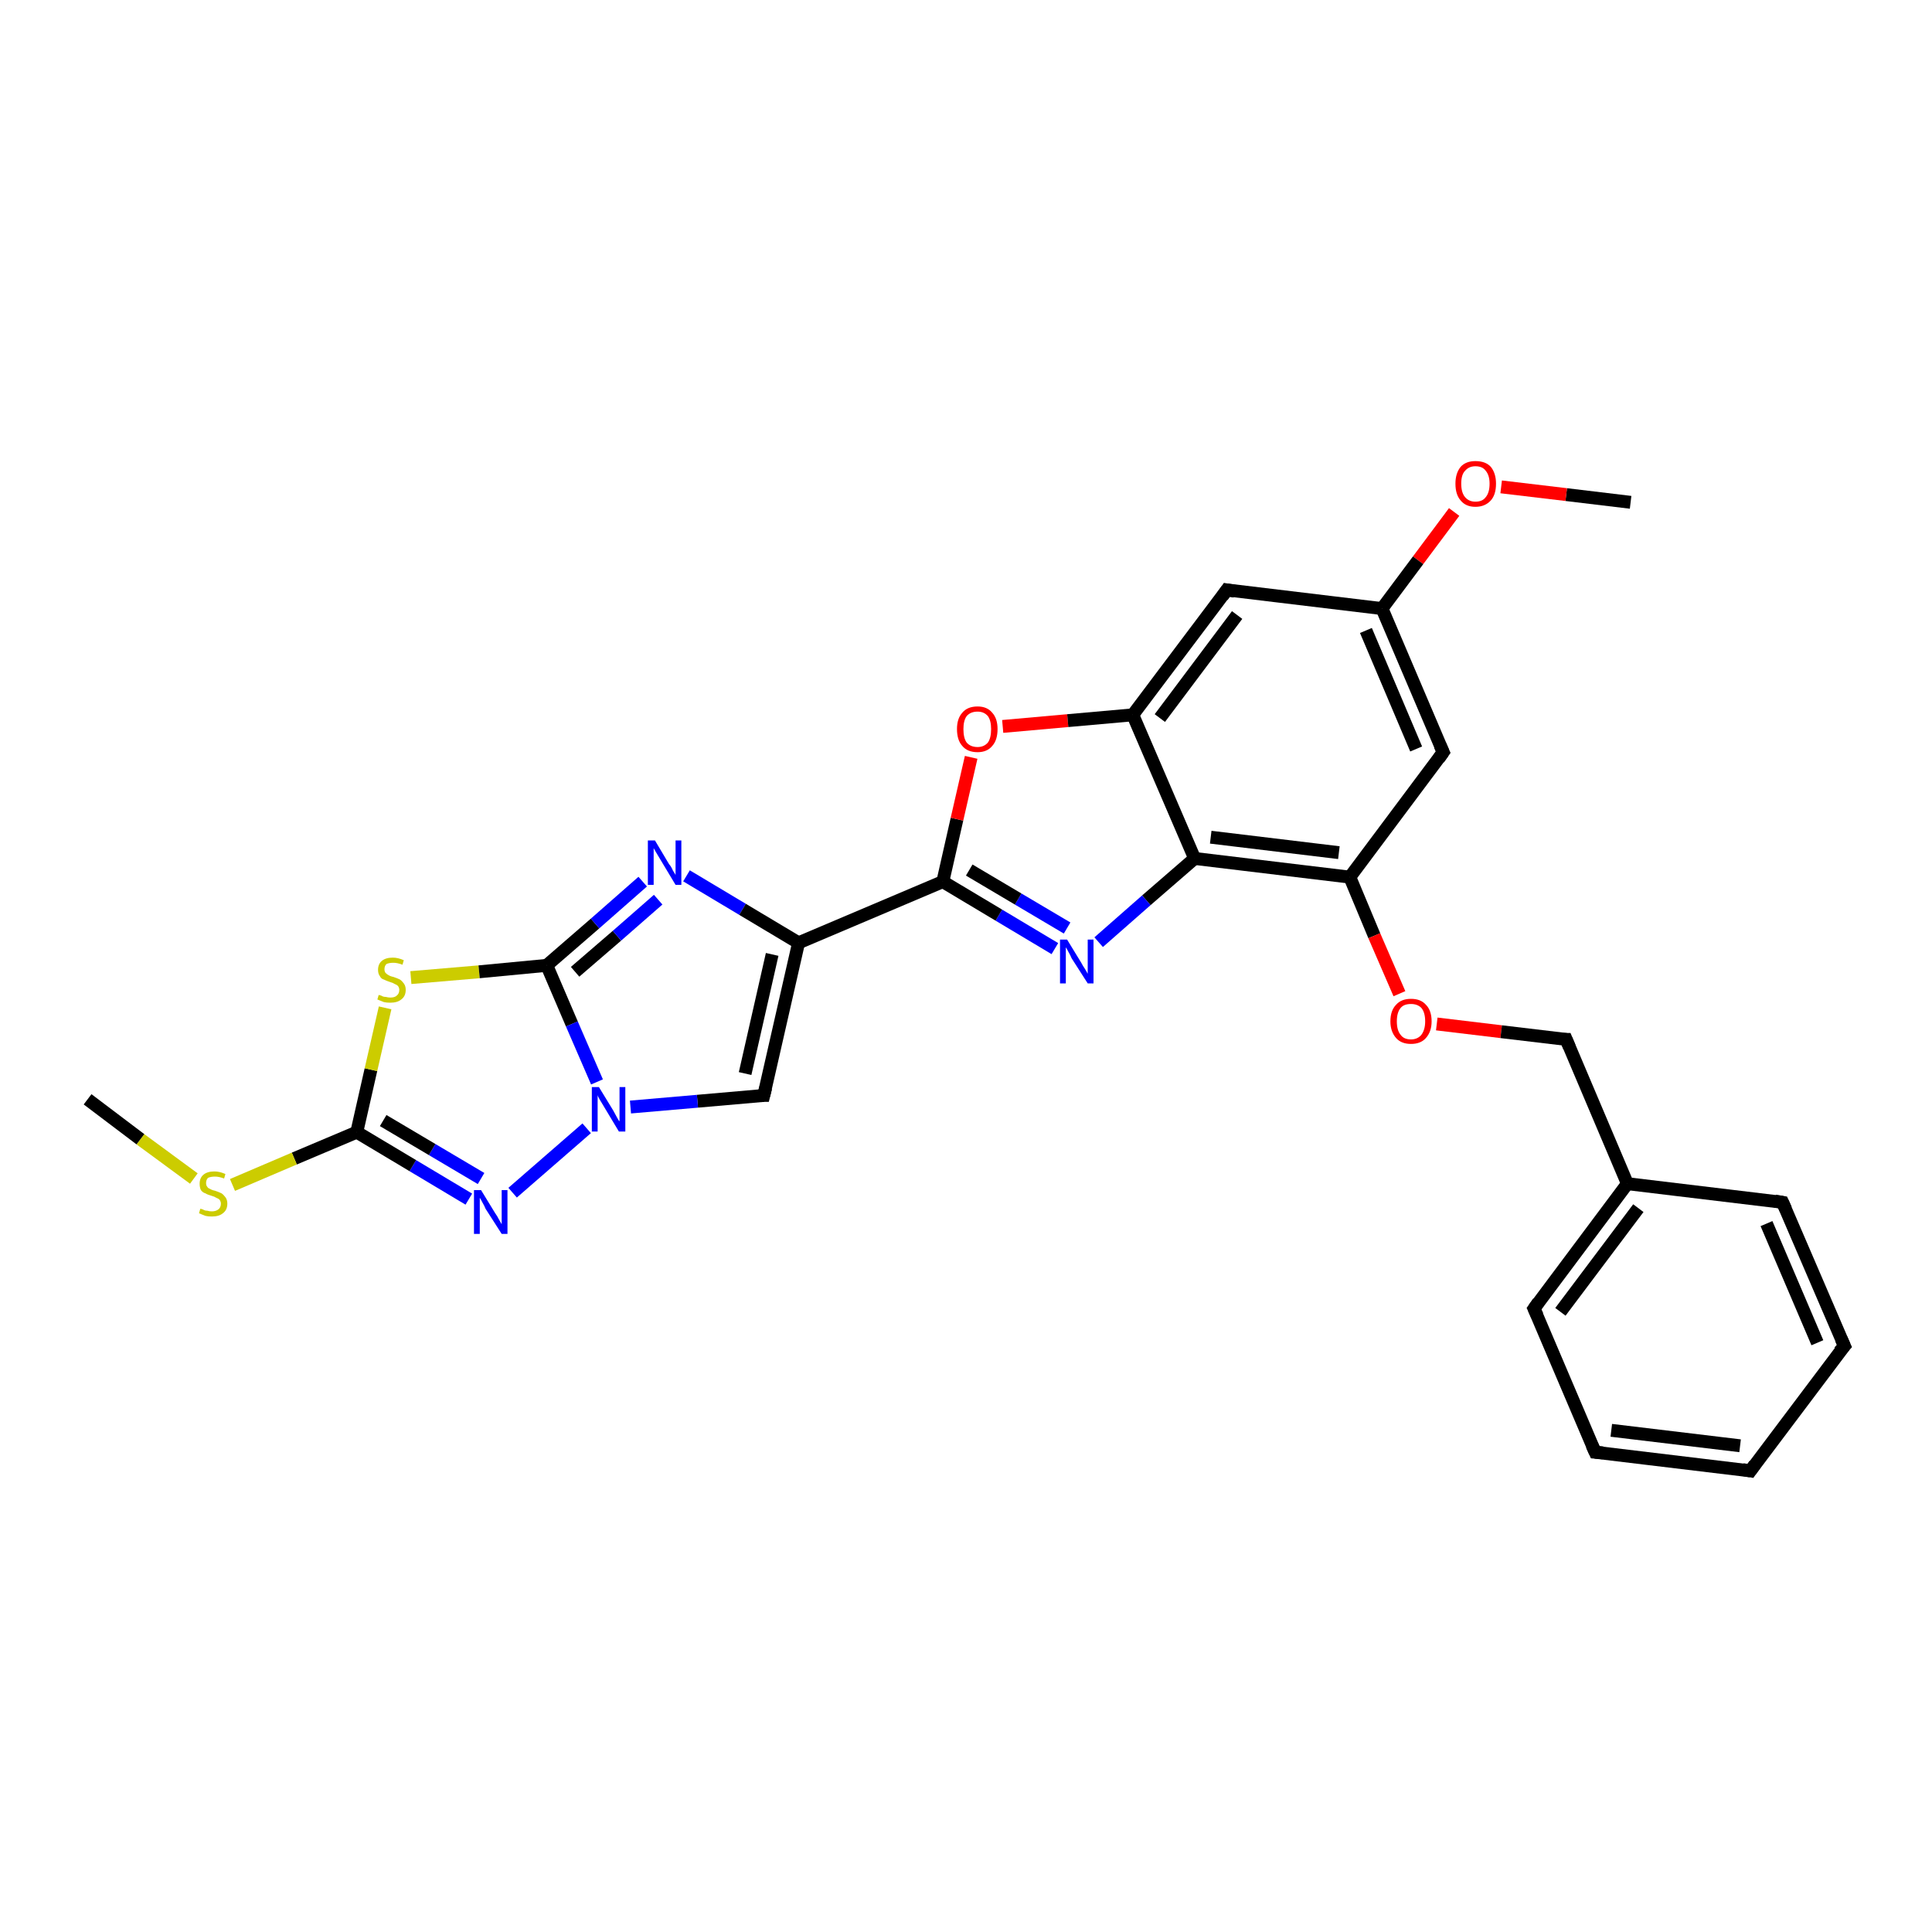 <?xml version='1.0' encoding='iso-8859-1'?>
<svg version='1.1' baseProfile='full'
              xmlns='http://www.w3.org/2000/svg'
                      xmlns:rdkit='http://www.rdkit.org/xml'
                      xmlns:xlink='http://www.w3.org/1999/xlink'
                  xml:space='preserve'
width='300px' height='300px' viewBox='0 0 300 300'>
<!-- END OF HEADER -->
<rect style='opacity:1.0;fill:#FFFFFF;stroke:none' width='300.0' height='300.0' x='0.0' y='0.0'> </rect>
<path class='bond-0 atom-0 atom-1' d='M 253.2,78.0 L 243.2,76.8' style='fill:none;fill-rule:evenodd;stroke:#000000;stroke-width:2.0px;stroke-linecap:butt;stroke-linejoin:miter;stroke-opacity:1' />
<path class='bond-0 atom-0 atom-1' d='M 243.2,76.8 L 233.1,75.6' style='fill:none;fill-rule:evenodd;stroke:#FF0000;stroke-width:2.0px;stroke-linecap:butt;stroke-linejoin:miter;stroke-opacity:1' />
<path class='bond-1 atom-1 atom-2' d='M 225.8,79.5 L 220.2,87.0' style='fill:none;fill-rule:evenodd;stroke:#FF0000;stroke-width:2.0px;stroke-linecap:butt;stroke-linejoin:miter;stroke-opacity:1' />
<path class='bond-1 atom-1 atom-2' d='M 220.2,87.0 L 214.6,94.5' style='fill:none;fill-rule:evenodd;stroke:#000000;stroke-width:2.0px;stroke-linecap:butt;stroke-linejoin:miter;stroke-opacity:1' />
<path class='bond-2 atom-2 atom-3' d='M 214.6,94.5 L 224.1,116.8' style='fill:none;fill-rule:evenodd;stroke:#000000;stroke-width:2.0px;stroke-linecap:butt;stroke-linejoin:miter;stroke-opacity:1' />
<path class='bond-2 atom-2 atom-3' d='M 212.1,97.9 L 219.9,116.3' style='fill:none;fill-rule:evenodd;stroke:#000000;stroke-width:2.0px;stroke-linecap:butt;stroke-linejoin:miter;stroke-opacity:1' />
<path class='bond-3 atom-3 atom-4' d='M 224.1,116.8 L 209.6,136.2' style='fill:none;fill-rule:evenodd;stroke:#000000;stroke-width:2.0px;stroke-linecap:butt;stroke-linejoin:miter;stroke-opacity:1' />
<path class='bond-4 atom-4 atom-5' d='M 209.6,136.2 L 213.4,145.3' style='fill:none;fill-rule:evenodd;stroke:#000000;stroke-width:2.0px;stroke-linecap:butt;stroke-linejoin:miter;stroke-opacity:1' />
<path class='bond-4 atom-4 atom-5' d='M 213.4,145.3 L 217.3,154.3' style='fill:none;fill-rule:evenodd;stroke:#FF0000;stroke-width:2.0px;stroke-linecap:butt;stroke-linejoin:miter;stroke-opacity:1' />
<path class='bond-5 atom-5 atom-6' d='M 223.1,159.0 L 233.1,160.2' style='fill:none;fill-rule:evenodd;stroke:#FF0000;stroke-width:2.0px;stroke-linecap:butt;stroke-linejoin:miter;stroke-opacity:1' />
<path class='bond-5 atom-5 atom-6' d='M 233.1,160.2 L 243.2,161.4' style='fill:none;fill-rule:evenodd;stroke:#000000;stroke-width:2.0px;stroke-linecap:butt;stroke-linejoin:miter;stroke-opacity:1' />
<path class='bond-6 atom-6 atom-7' d='M 243.2,161.4 L 252.7,183.8' style='fill:none;fill-rule:evenodd;stroke:#000000;stroke-width:2.0px;stroke-linecap:butt;stroke-linejoin:miter;stroke-opacity:1' />
<path class='bond-7 atom-7 atom-8' d='M 252.7,183.8 L 238.2,203.2' style='fill:none;fill-rule:evenodd;stroke:#000000;stroke-width:2.0px;stroke-linecap:butt;stroke-linejoin:miter;stroke-opacity:1' />
<path class='bond-7 atom-7 atom-8' d='M 254.4,187.6 L 242.3,203.7' style='fill:none;fill-rule:evenodd;stroke:#000000;stroke-width:2.0px;stroke-linecap:butt;stroke-linejoin:miter;stroke-opacity:1' />
<path class='bond-8 atom-8 atom-9' d='M 238.2,203.2 L 247.7,225.5' style='fill:none;fill-rule:evenodd;stroke:#000000;stroke-width:2.0px;stroke-linecap:butt;stroke-linejoin:miter;stroke-opacity:1' />
<path class='bond-9 atom-9 atom-10' d='M 247.7,225.5 L 271.8,228.4' style='fill:none;fill-rule:evenodd;stroke:#000000;stroke-width:2.0px;stroke-linecap:butt;stroke-linejoin:miter;stroke-opacity:1' />
<path class='bond-9 atom-9 atom-10' d='M 250.2,222.1 L 270.2,224.5' style='fill:none;fill-rule:evenodd;stroke:#000000;stroke-width:2.0px;stroke-linecap:butt;stroke-linejoin:miter;stroke-opacity:1' />
<path class='bond-10 atom-10 atom-11' d='M 271.8,228.4 L 286.4,209.0' style='fill:none;fill-rule:evenodd;stroke:#000000;stroke-width:2.0px;stroke-linecap:butt;stroke-linejoin:miter;stroke-opacity:1' />
<path class='bond-11 atom-11 atom-12' d='M 286.4,209.0 L 276.8,186.7' style='fill:none;fill-rule:evenodd;stroke:#000000;stroke-width:2.0px;stroke-linecap:butt;stroke-linejoin:miter;stroke-opacity:1' />
<path class='bond-11 atom-11 atom-12' d='M 282.2,208.5 L 274.3,190.0' style='fill:none;fill-rule:evenodd;stroke:#000000;stroke-width:2.0px;stroke-linecap:butt;stroke-linejoin:miter;stroke-opacity:1' />
<path class='bond-12 atom-4 atom-13' d='M 209.6,136.2 L 185.5,133.3' style='fill:none;fill-rule:evenodd;stroke:#000000;stroke-width:2.0px;stroke-linecap:butt;stroke-linejoin:miter;stroke-opacity:1' />
<path class='bond-12 atom-4 atom-13' d='M 207.9,132.4 L 188.0,130.0' style='fill:none;fill-rule:evenodd;stroke:#000000;stroke-width:2.0px;stroke-linecap:butt;stroke-linejoin:miter;stroke-opacity:1' />
<path class='bond-13 atom-13 atom-14' d='M 185.5,133.3 L 178.0,139.8' style='fill:none;fill-rule:evenodd;stroke:#000000;stroke-width:2.0px;stroke-linecap:butt;stroke-linejoin:miter;stroke-opacity:1' />
<path class='bond-13 atom-13 atom-14' d='M 178.0,139.8 L 170.6,146.3' style='fill:none;fill-rule:evenodd;stroke:#0000FF;stroke-width:2.0px;stroke-linecap:butt;stroke-linejoin:miter;stroke-opacity:1' />
<path class='bond-14 atom-14 atom-15' d='M 163.8,147.3 L 155.1,142.1' style='fill:none;fill-rule:evenodd;stroke:#0000FF;stroke-width:2.0px;stroke-linecap:butt;stroke-linejoin:miter;stroke-opacity:1' />
<path class='bond-14 atom-14 atom-15' d='M 155.1,142.1 L 146.4,136.9' style='fill:none;fill-rule:evenodd;stroke:#000000;stroke-width:2.0px;stroke-linecap:butt;stroke-linejoin:miter;stroke-opacity:1' />
<path class='bond-14 atom-14 atom-15' d='M 165.7,144.1 L 158.1,139.6' style='fill:none;fill-rule:evenodd;stroke:#0000FF;stroke-width:2.0px;stroke-linecap:butt;stroke-linejoin:miter;stroke-opacity:1' />
<path class='bond-14 atom-14 atom-15' d='M 158.1,139.6 L 150.5,135.1' style='fill:none;fill-rule:evenodd;stroke:#000000;stroke-width:2.0px;stroke-linecap:butt;stroke-linejoin:miter;stroke-opacity:1' />
<path class='bond-15 atom-15 atom-16' d='M 146.4,136.9 L 148.6,127.2' style='fill:none;fill-rule:evenodd;stroke:#000000;stroke-width:2.0px;stroke-linecap:butt;stroke-linejoin:miter;stroke-opacity:1' />
<path class='bond-15 atom-15 atom-16' d='M 148.6,127.2 L 150.8,117.6' style='fill:none;fill-rule:evenodd;stroke:#FF0000;stroke-width:2.0px;stroke-linecap:butt;stroke-linejoin:miter;stroke-opacity:1' />
<path class='bond-16 atom-16 atom-17' d='M 155.7,112.8 L 165.8,111.9' style='fill:none;fill-rule:evenodd;stroke:#FF0000;stroke-width:2.0px;stroke-linecap:butt;stroke-linejoin:miter;stroke-opacity:1' />
<path class='bond-16 atom-16 atom-17' d='M 165.8,111.9 L 175.9,111.0' style='fill:none;fill-rule:evenodd;stroke:#000000;stroke-width:2.0px;stroke-linecap:butt;stroke-linejoin:miter;stroke-opacity:1' />
<path class='bond-17 atom-17 atom-18' d='M 175.9,111.0 L 190.5,91.6' style='fill:none;fill-rule:evenodd;stroke:#000000;stroke-width:2.0px;stroke-linecap:butt;stroke-linejoin:miter;stroke-opacity:1' />
<path class='bond-17 atom-17 atom-18' d='M 180.1,111.5 L 192.1,95.5' style='fill:none;fill-rule:evenodd;stroke:#000000;stroke-width:2.0px;stroke-linecap:butt;stroke-linejoin:miter;stroke-opacity:1' />
<path class='bond-18 atom-15 atom-19' d='M 146.4,136.9 L 124.0,146.4' style='fill:none;fill-rule:evenodd;stroke:#000000;stroke-width:2.0px;stroke-linecap:butt;stroke-linejoin:miter;stroke-opacity:1' />
<path class='bond-19 atom-19 atom-20' d='M 124.0,146.4 L 118.6,170.1' style='fill:none;fill-rule:evenodd;stroke:#000000;stroke-width:2.0px;stroke-linecap:butt;stroke-linejoin:miter;stroke-opacity:1' />
<path class='bond-19 atom-19 atom-20' d='M 119.9,148.2 L 115.7,166.7' style='fill:none;fill-rule:evenodd;stroke:#000000;stroke-width:2.0px;stroke-linecap:butt;stroke-linejoin:miter;stroke-opacity:1' />
<path class='bond-20 atom-20 atom-21' d='M 118.6,170.1 L 108.3,171.0' style='fill:none;fill-rule:evenodd;stroke:#000000;stroke-width:2.0px;stroke-linecap:butt;stroke-linejoin:miter;stroke-opacity:1' />
<path class='bond-20 atom-20 atom-21' d='M 108.3,171.0 L 97.9,171.9' style='fill:none;fill-rule:evenodd;stroke:#0000FF;stroke-width:2.0px;stroke-linecap:butt;stroke-linejoin:miter;stroke-opacity:1' />
<path class='bond-21 atom-21 atom-22' d='M 91.1,175.2 L 79.6,185.2' style='fill:none;fill-rule:evenodd;stroke:#0000FF;stroke-width:2.0px;stroke-linecap:butt;stroke-linejoin:miter;stroke-opacity:1' />
<path class='bond-22 atom-22 atom-23' d='M 72.8,186.2 L 64.1,181.0' style='fill:none;fill-rule:evenodd;stroke:#0000FF;stroke-width:2.0px;stroke-linecap:butt;stroke-linejoin:miter;stroke-opacity:1' />
<path class='bond-22 atom-22 atom-23' d='M 64.1,181.0 L 55.4,175.8' style='fill:none;fill-rule:evenodd;stroke:#000000;stroke-width:2.0px;stroke-linecap:butt;stroke-linejoin:miter;stroke-opacity:1' />
<path class='bond-22 atom-22 atom-23' d='M 74.7,183.0 L 67.1,178.5' style='fill:none;fill-rule:evenodd;stroke:#0000FF;stroke-width:2.0px;stroke-linecap:butt;stroke-linejoin:miter;stroke-opacity:1' />
<path class='bond-22 atom-22 atom-23' d='M 67.1,178.5 L 59.5,174.0' style='fill:none;fill-rule:evenodd;stroke:#000000;stroke-width:2.0px;stroke-linecap:butt;stroke-linejoin:miter;stroke-opacity:1' />
<path class='bond-23 atom-23 atom-24' d='M 55.4,175.8 L 45.7,179.9' style='fill:none;fill-rule:evenodd;stroke:#000000;stroke-width:2.0px;stroke-linecap:butt;stroke-linejoin:miter;stroke-opacity:1' />
<path class='bond-23 atom-23 atom-24' d='M 45.7,179.9 L 36.1,184.0' style='fill:none;fill-rule:evenodd;stroke:#CCCC00;stroke-width:2.0px;stroke-linecap:butt;stroke-linejoin:miter;stroke-opacity:1' />
<path class='bond-24 atom-24 atom-25' d='M 30.1,183.0 L 21.8,176.9' style='fill:none;fill-rule:evenodd;stroke:#CCCC00;stroke-width:2.0px;stroke-linecap:butt;stroke-linejoin:miter;stroke-opacity:1' />
<path class='bond-24 atom-24 atom-25' d='M 21.8,176.9 L 13.6,170.7' style='fill:none;fill-rule:evenodd;stroke:#000000;stroke-width:2.0px;stroke-linecap:butt;stroke-linejoin:miter;stroke-opacity:1' />
<path class='bond-25 atom-23 atom-26' d='M 55.4,175.8 L 57.6,166.1' style='fill:none;fill-rule:evenodd;stroke:#000000;stroke-width:2.0px;stroke-linecap:butt;stroke-linejoin:miter;stroke-opacity:1' />
<path class='bond-25 atom-23 atom-26' d='M 57.6,166.1 L 59.8,156.5' style='fill:none;fill-rule:evenodd;stroke:#CCCC00;stroke-width:2.0px;stroke-linecap:butt;stroke-linejoin:miter;stroke-opacity:1' />
<path class='bond-26 atom-26 atom-27' d='M 63.8,151.8 L 74.4,150.9' style='fill:none;fill-rule:evenodd;stroke:#CCCC00;stroke-width:2.0px;stroke-linecap:butt;stroke-linejoin:miter;stroke-opacity:1' />
<path class='bond-26 atom-26 atom-27' d='M 74.4,150.9 L 84.9,149.9' style='fill:none;fill-rule:evenodd;stroke:#000000;stroke-width:2.0px;stroke-linecap:butt;stroke-linejoin:miter;stroke-opacity:1' />
<path class='bond-27 atom-27 atom-28' d='M 84.9,149.9 L 92.4,143.4' style='fill:none;fill-rule:evenodd;stroke:#000000;stroke-width:2.0px;stroke-linecap:butt;stroke-linejoin:miter;stroke-opacity:1' />
<path class='bond-27 atom-27 atom-28' d='M 92.4,143.4 L 99.8,136.9' style='fill:none;fill-rule:evenodd;stroke:#0000FF;stroke-width:2.0px;stroke-linecap:butt;stroke-linejoin:miter;stroke-opacity:1' />
<path class='bond-27 atom-27 atom-28' d='M 89.3,150.9 L 95.8,145.3' style='fill:none;fill-rule:evenodd;stroke:#000000;stroke-width:2.0px;stroke-linecap:butt;stroke-linejoin:miter;stroke-opacity:1' />
<path class='bond-27 atom-27 atom-28' d='M 95.8,145.3 L 102.2,139.7' style='fill:none;fill-rule:evenodd;stroke:#0000FF;stroke-width:2.0px;stroke-linecap:butt;stroke-linejoin:miter;stroke-opacity:1' />
<path class='bond-28 atom-18 atom-2' d='M 190.5,91.6 L 214.6,94.5' style='fill:none;fill-rule:evenodd;stroke:#000000;stroke-width:2.0px;stroke-linecap:butt;stroke-linejoin:miter;stroke-opacity:1' />
<path class='bond-29 atom-28 atom-19' d='M 106.6,136.0 L 115.3,141.2' style='fill:none;fill-rule:evenodd;stroke:#0000FF;stroke-width:2.0px;stroke-linecap:butt;stroke-linejoin:miter;stroke-opacity:1' />
<path class='bond-29 atom-28 atom-19' d='M 115.3,141.2 L 124.0,146.4' style='fill:none;fill-rule:evenodd;stroke:#000000;stroke-width:2.0px;stroke-linecap:butt;stroke-linejoin:miter;stroke-opacity:1' />
<path class='bond-30 atom-12 atom-7' d='M 276.8,186.7 L 252.7,183.8' style='fill:none;fill-rule:evenodd;stroke:#000000;stroke-width:2.0px;stroke-linecap:butt;stroke-linejoin:miter;stroke-opacity:1' />
<path class='bond-31 atom-17 atom-13' d='M 175.9,111.0 L 185.5,133.3' style='fill:none;fill-rule:evenodd;stroke:#000000;stroke-width:2.0px;stroke-linecap:butt;stroke-linejoin:miter;stroke-opacity:1' />
<path class='bond-32 atom-27 atom-21' d='M 84.9,149.9 L 88.8,159.0' style='fill:none;fill-rule:evenodd;stroke:#000000;stroke-width:2.0px;stroke-linecap:butt;stroke-linejoin:miter;stroke-opacity:1' />
<path class='bond-32 atom-27 atom-21' d='M 88.8,159.0 L 92.7,168.0' style='fill:none;fill-rule:evenodd;stroke:#0000FF;stroke-width:2.0px;stroke-linecap:butt;stroke-linejoin:miter;stroke-opacity:1' />
<path d='M 223.6,115.7 L 224.1,116.8 L 223.4,117.8' style='fill:none;stroke:#000000;stroke-width:2.0px;stroke-linecap:butt;stroke-linejoin:miter;stroke-opacity:1;' />
<path d='M 242.7,161.4 L 243.2,161.4 L 243.7,162.6' style='fill:none;stroke:#000000;stroke-width:2.0px;stroke-linecap:butt;stroke-linejoin:miter;stroke-opacity:1;' />
<path d='M 238.9,202.2 L 238.2,203.2 L 238.7,204.3' style='fill:none;stroke:#000000;stroke-width:2.0px;stroke-linecap:butt;stroke-linejoin:miter;stroke-opacity:1;' />
<path d='M 247.2,224.4 L 247.7,225.5 L 248.9,225.6' style='fill:none;stroke:#000000;stroke-width:2.0px;stroke-linecap:butt;stroke-linejoin:miter;stroke-opacity:1;' />
<path d='M 270.6,228.2 L 271.8,228.4 L 272.5,227.4' style='fill:none;stroke:#000000;stroke-width:2.0px;stroke-linecap:butt;stroke-linejoin:miter;stroke-opacity:1;' />
<path d='M 285.6,209.9 L 286.4,209.0 L 285.9,207.9' style='fill:none;stroke:#000000;stroke-width:2.0px;stroke-linecap:butt;stroke-linejoin:miter;stroke-opacity:1;' />
<path d='M 277.3,187.8 L 276.8,186.7 L 275.6,186.5' style='fill:none;stroke:#000000;stroke-width:2.0px;stroke-linecap:butt;stroke-linejoin:miter;stroke-opacity:1;' />
<path d='M 189.8,92.6 L 190.5,91.6 L 191.7,91.8' style='fill:none;stroke:#000000;stroke-width:2.0px;stroke-linecap:butt;stroke-linejoin:miter;stroke-opacity:1;' />
<path d='M 118.9,168.9 L 118.6,170.1 L 118.1,170.1' style='fill:none;stroke:#000000;stroke-width:2.0px;stroke-linecap:butt;stroke-linejoin:miter;stroke-opacity:1;' />
<path class='atom-1' d='M 226.0 75.1
Q 226.0 73.5, 226.8 72.5
Q 227.6 71.6, 229.1 71.6
Q 230.7 71.6, 231.5 72.5
Q 232.3 73.5, 232.3 75.1
Q 232.3 76.8, 231.5 77.7
Q 230.6 78.7, 229.1 78.7
Q 227.6 78.7, 226.8 77.7
Q 226.0 76.8, 226.0 75.1
M 229.1 77.9
Q 230.2 77.9, 230.7 77.2
Q 231.3 76.5, 231.3 75.1
Q 231.3 73.8, 230.7 73.1
Q 230.2 72.4, 229.1 72.4
Q 228.1 72.4, 227.5 73.1
Q 226.9 73.7, 226.9 75.1
Q 226.9 76.5, 227.5 77.2
Q 228.1 77.9, 229.1 77.9
' fill='#FF0000'/>
<path class='atom-5' d='M 215.9 158.6
Q 215.9 156.9, 216.8 156.0
Q 217.6 155.1, 219.1 155.1
Q 220.6 155.1, 221.4 156.0
Q 222.3 156.9, 222.3 158.6
Q 222.3 160.2, 221.4 161.2
Q 220.6 162.1, 219.1 162.1
Q 217.6 162.1, 216.8 161.2
Q 215.9 160.2, 215.9 158.6
M 219.1 161.4
Q 220.1 161.4, 220.7 160.7
Q 221.3 159.9, 221.3 158.6
Q 221.3 157.2, 220.7 156.5
Q 220.1 155.9, 219.1 155.9
Q 218.0 155.9, 217.5 156.5
Q 216.9 157.2, 216.9 158.6
Q 216.9 160.0, 217.5 160.7
Q 218.0 161.4, 219.1 161.4
' fill='#FF0000'/>
<path class='atom-14' d='M 165.7 145.9
L 167.9 149.5
Q 168.1 149.9, 168.5 150.5
Q 168.9 151.2, 168.9 151.2
L 168.9 145.9
L 169.8 145.9
L 169.8 152.7
L 168.9 152.7
L 166.4 148.8
Q 166.2 148.3, 165.9 147.8
Q 165.6 147.2, 165.5 147.1
L 165.5 152.7
L 164.6 152.7
L 164.6 145.9
L 165.7 145.9
' fill='#0000FF'/>
<path class='atom-16' d='M 148.6 113.2
Q 148.6 111.6, 149.4 110.7
Q 150.2 109.7, 151.8 109.7
Q 153.3 109.7, 154.1 110.7
Q 154.9 111.6, 154.9 113.2
Q 154.9 114.9, 154.1 115.8
Q 153.3 116.8, 151.8 116.8
Q 150.2 116.8, 149.4 115.8
Q 148.6 114.9, 148.6 113.2
M 151.8 116.0
Q 152.8 116.0, 153.4 115.3
Q 153.9 114.6, 153.9 113.2
Q 153.9 111.9, 153.4 111.2
Q 152.8 110.5, 151.8 110.5
Q 150.7 110.5, 150.1 111.2
Q 149.6 111.9, 149.6 113.2
Q 149.6 114.6, 150.1 115.3
Q 150.7 116.0, 151.8 116.0
' fill='#FF0000'/>
<path class='atom-21' d='M 93.0 168.8
L 95.2 172.4
Q 95.4 172.8, 95.8 173.5
Q 96.1 174.1, 96.2 174.1
L 96.2 168.8
L 97.1 168.8
L 97.1 175.7
L 96.1 175.7
L 93.7 171.7
Q 93.4 171.2, 93.1 170.7
Q 92.8 170.2, 92.8 170.0
L 92.8 175.7
L 91.9 175.7
L 91.9 168.8
L 93.0 168.8
' fill='#0000FF'/>
<path class='atom-22' d='M 74.7 184.8
L 76.9 188.4
Q 77.2 188.8, 77.5 189.4
Q 77.9 190.1, 77.9 190.1
L 77.9 184.8
L 78.8 184.8
L 78.8 191.6
L 77.9 191.6
L 75.4 187.7
Q 75.2 187.2, 74.9 186.7
Q 74.6 186.1, 74.5 186.0
L 74.5 191.6
L 73.6 191.6
L 73.6 184.8
L 74.7 184.8
' fill='#0000FF'/>
<path class='atom-24' d='M 31.1 187.7
Q 31.2 187.7, 31.5 187.8
Q 31.8 188.0, 32.2 188.0
Q 32.5 188.1, 32.9 188.1
Q 33.5 188.1, 33.9 187.8
Q 34.3 187.5, 34.3 186.9
Q 34.3 186.6, 34.1 186.3
Q 33.9 186.1, 33.6 186.0
Q 33.3 185.8, 32.9 185.7
Q 32.2 185.5, 31.9 185.3
Q 31.5 185.2, 31.2 184.8
Q 31.0 184.4, 31.0 183.8
Q 31.0 182.9, 31.6 182.4
Q 32.2 181.9, 33.3 181.9
Q 34.1 181.9, 35.0 182.3
L 34.8 183.0
Q 34.0 182.7, 33.4 182.7
Q 32.7 182.7, 32.3 182.9
Q 32.0 183.2, 32.0 183.7
Q 32.0 184.1, 32.2 184.3
Q 32.3 184.5, 32.6 184.6
Q 32.9 184.8, 33.4 184.9
Q 34.0 185.1, 34.4 185.3
Q 34.7 185.5, 35.0 185.9
Q 35.3 186.3, 35.3 186.9
Q 35.3 187.9, 34.6 188.4
Q 34.0 188.9, 32.9 188.9
Q 32.3 188.9, 31.9 188.8
Q 31.4 188.6, 30.9 188.4
L 31.1 187.7
' fill='#CCCC00'/>
<path class='atom-26' d='M 58.8 154.5
Q 58.9 154.5, 59.2 154.6
Q 59.5 154.8, 59.9 154.8
Q 60.3 154.9, 60.6 154.9
Q 61.3 154.9, 61.6 154.6
Q 62.0 154.3, 62.0 153.7
Q 62.0 153.4, 61.8 153.1
Q 61.6 152.9, 61.3 152.8
Q 61.0 152.6, 60.6 152.5
Q 60.0 152.3, 59.6 152.1
Q 59.2 152.0, 59.0 151.6
Q 58.7 151.2, 58.7 150.6
Q 58.7 149.7, 59.3 149.2
Q 59.9 148.7, 61.0 148.7
Q 61.8 148.7, 62.7 149.1
L 62.5 149.8
Q 61.7 149.5, 61.1 149.5
Q 60.4 149.5, 60.0 149.7
Q 59.7 150.0, 59.7 150.5
Q 59.7 150.9, 59.9 151.1
Q 60.1 151.3, 60.3 151.4
Q 60.6 151.6, 61.1 151.7
Q 61.7 151.9, 62.1 152.1
Q 62.4 152.3, 62.7 152.7
Q 63.0 153.1, 63.0 153.7
Q 63.0 154.7, 62.3 155.2
Q 61.7 155.7, 60.6 155.7
Q 60.0 155.7, 59.6 155.6
Q 59.1 155.4, 58.6 155.2
L 58.8 154.5
' fill='#CCCC00'/>
<path class='atom-28' d='M 101.7 130.5
L 103.9 134.2
Q 104.2 134.5, 104.5 135.2
Q 104.9 135.8, 104.9 135.9
L 104.9 130.5
L 105.8 130.5
L 105.8 137.4
L 104.9 137.4
L 102.5 133.4
Q 102.2 132.9, 101.9 132.4
Q 101.6 131.9, 101.5 131.7
L 101.5 137.4
L 100.6 137.4
L 100.6 130.5
L 101.7 130.5
' fill='#0000FF'/>
</svg>
